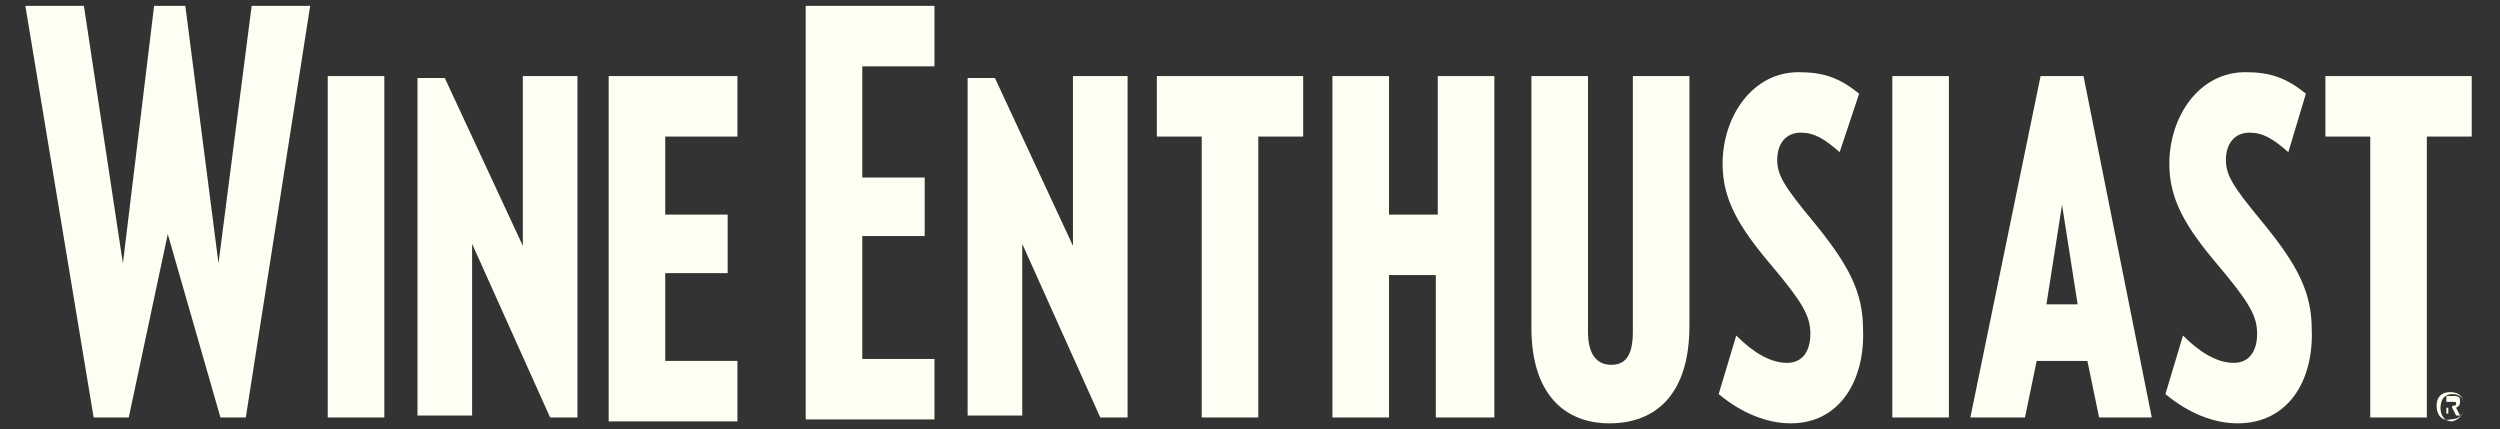 <svg xmlns="http://www.w3.org/2000/svg" fill="none" viewBox="0 0 699 120" height="120" width="699">
<rect x="0" y="0" width="699" height="120" fill="#333333" stroke="none"/>
<path fill="#FFFEF2" d="M68.727 116.727H61.636L46.909 65.455L36 116.727H26.182L7.091 1.636H23.455L34.364 73.636L43.091 1.636H51.818L61.091 73.636L70.364 1.636H86.727L68.727 116.727Z"></path>
<path fill="#FFFEF2" d="M91.636 116.727V21.273H107.455V116.727H91.636Z"></path>
<path fill="#FFFEF2" d="M153.818 116.727L132 68.182V116.182H116.727V21.818H124.364L146.182 68.727V21.273H161.455V116.727H153.818Z"></path>
<path fill="#FFFEF2" d="M170.182 116.727V21.273H206.182V38.182H186V60H203.455V76.364H186V100.909H206.182V117.818H170.182V116.727Z"></path>
<path fill="#FFFEF2" d="M225.273 116.727V1.636H261.273V18.546H241.091V49.636H258.545V66H241.091V100.364H261.273V117.273H225.273V116.727Z"></path>
<path fill="#FFFEF2" d="M307.636 116.727L285.818 68.182V116.182H270.545V21.818H278.182L300 68.727V21.273H315.273V116.727H307.636Z"></path>
<path fill="#FFFEF2" d="M351.818 38.182V116.727H336V38.182H323.455V21.273H364.364V38.182H351.818Z"></path>
<path fill="#FFFEF2" d="M401.455 116.727V76.909H388.364V116.727H372.545V21.273H388.364V60H402V21.273H417.818V116.727H401.455Z"></path>
<path fill="#FFFEF2" d="M450 118.364C437.455 118.364 428.182 110.182 428.182 91.636V21.273H444V92.727C444 98.727 446.182 102 450.545 102C454.909 102 456.545 98.727 456.545 92.727V21.273H472.364V91.091C472.364 110.727 462.545 118.364 450 118.364Z"></path>
<path fill="#FFFEF2" d="M500.727 118.364C494.182 118.364 487.091 115.636 480.545 110.182L485.455 93.818C489.818 98.182 494.727 101.455 499.636 101.455C504 101.455 506.182 98.182 506.182 93.273C506.182 88.364 504 84.546 495.273 74.182C486 63.273 481.636 55.636 481.636 45.818C481.636 32.727 489.818 20.182 502.909 20.182C510 20.182 514.364 21.818 519.818 26.182L514.364 42.545C510 38.727 507.273 37.091 503.455 37.091C499.636 37.091 496.909 39.818 496.909 44.727C496.909 49.091 499.091 52.364 506.727 61.636C517.091 74.182 520.909 81.818 520.909 92.182C521.455 106.364 514.364 118.364 500.727 118.364Z"></path>
<path fill="#FFFEF2" d="M529.091 116.727V21.273H544.909V116.727H529.091Z"></path>
<path fill="#FFFEF2" d="M586.909 116.727L583.636 100.909H569.455L566.182 116.727H550.909L570.545 21.273H582.545L601.636 116.727H586.909ZM576.545 57.273L572.182 85.091H580.909L576.545 57.273Z"></path>
<path fill="#FFFEF2" d="M625.636 118.364C619.091 118.364 612 115.636 605.455 110.182L610.364 93.818C614.727 98.182 619.636 101.455 624.545 101.455C628.909 101.455 631.091 98.182 631.091 93.273C631.091 88.364 628.909 84.546 620.182 74.182C610.909 63.273 606.545 55.636 606.545 45.818C606.545 32.727 614.727 20.182 627.818 20.182C634.909 20.182 639.273 21.818 644.727 26.182L639.818 42.545C635.455 38.727 632.727 37.091 628.909 37.091C625.091 37.091 622.364 39.818 622.364 44.727C622.364 49.091 624.545 52.364 632.182 61.636C642.545 74.182 646.364 81.818 646.364 92.182C646.909 106.364 639.818 118.364 625.636 118.364Z"></path>
<path fill="#FFFEF2" d="M678.545 38.182V116.727H662.727V38.182H650.182V21.273H691.091V38.182H678.545Z"></path>
<path fill="#FFFEF2" d="M681.273 113.455C681.273 111.273 682.364 109.636 685.091 109.636C687.818 109.636 688.909 111.273 688.909 113.455C688.909 115.636 687.818 117.273 685.091 117.273C682.909 117.818 681.273 116.182 681.273 113.455ZM688.909 113.455C688.909 111.273 687.818 110.182 685.636 110.182C683.455 110.182 682.364 111.818 682.364 114C682.364 116.182 683.455 117.818 685.636 117.818C687.818 117.273 688.909 115.636 688.909 113.455ZM685.636 114H684.545V115.636H684V110.727H686.182C687.818 110.727 687.818 111.273 687.818 112.364C687.818 112.909 687.818 113.455 686.727 114L687.818 116.182H686.727L685.636 114ZM685.636 113.455C686.182 113.455 686.727 113.455 686.727 112.909C686.727 112.364 686.727 112.364 685.636 112.364H684V114H685.636V113.455Z"></path>
</svg>
